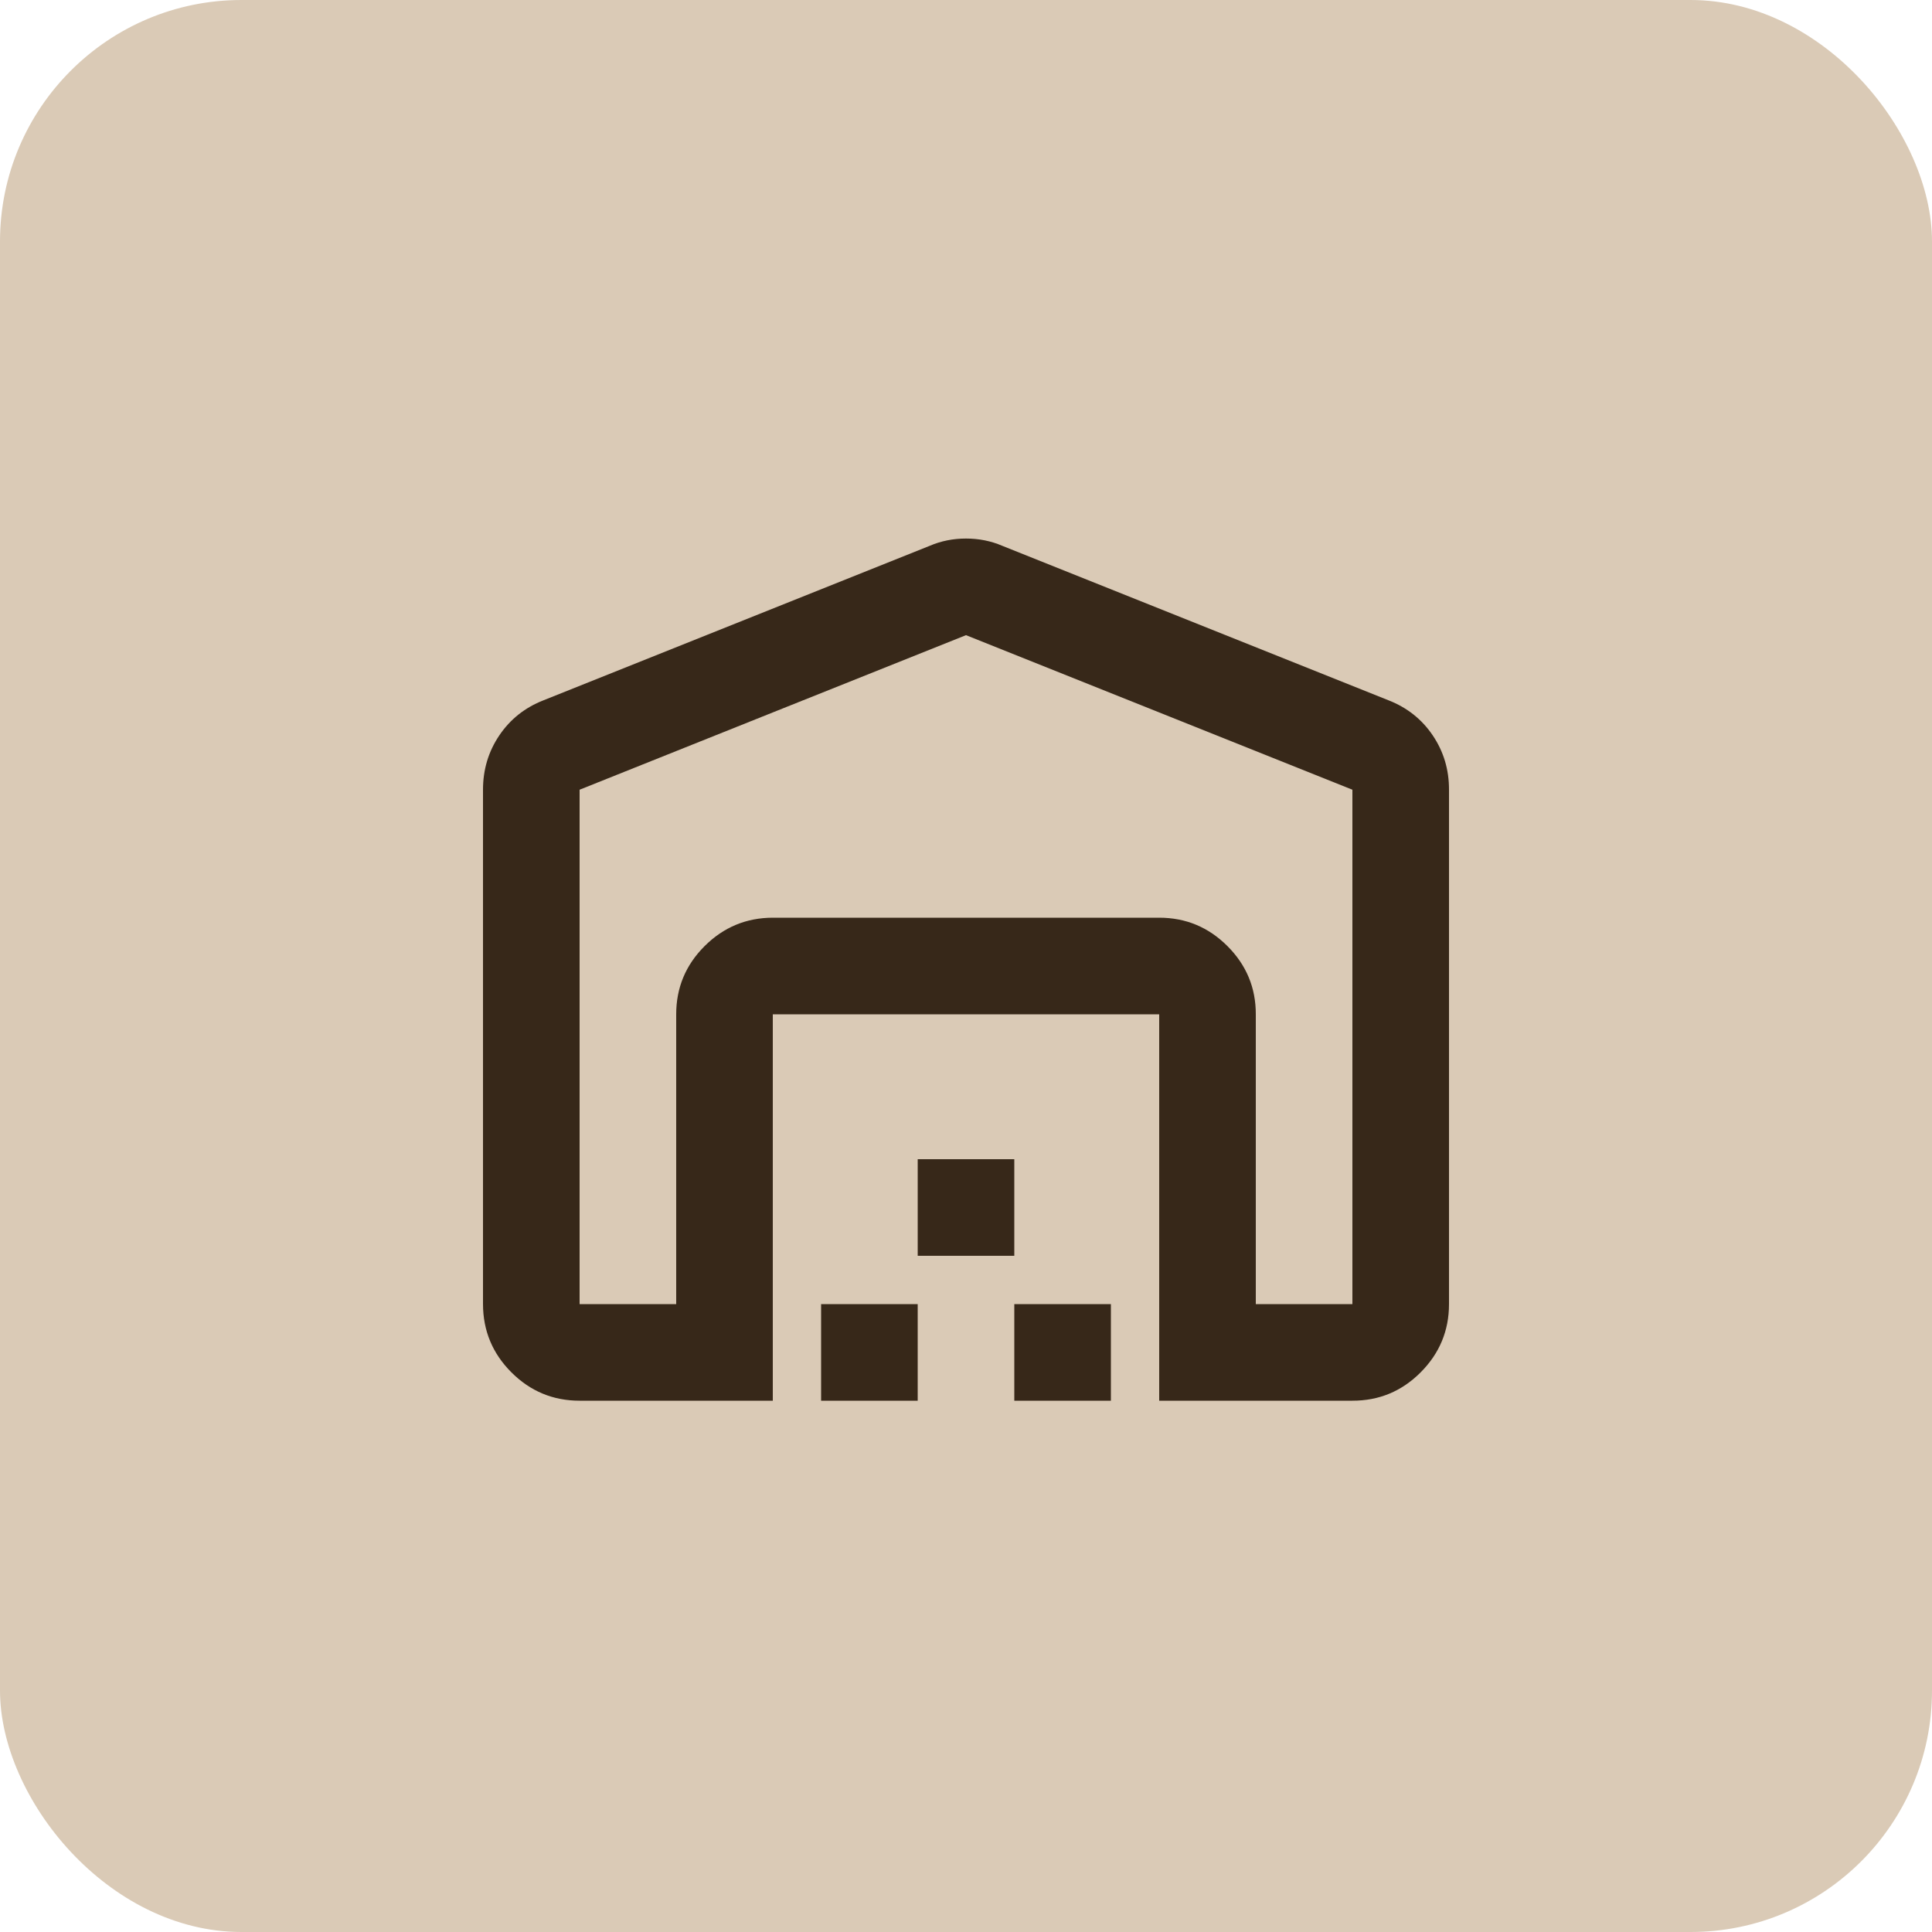 <svg xmlns="http://www.w3.org/2000/svg" width="40" height="40" viewBox="0 0 40 40" fill="none"><rect width="40" height="40" rx="5" fill="#DACAB6"></rect><path d="M20 13.15L12 16.35V27H14V21C14 20.45 14.196 19.979 14.588 19.588C14.98 19.197 15.451 19.001 16 19H24C24.55 19 25.021 19.196 25.413 19.588C25.805 19.98 26.001 20.451 26 21V27H28V16.35L20 13.15ZM10 27V16.35C10 15.933 10.113 15.558 10.338 15.225C10.563 14.892 10.867 14.65 11.25 14.5L19.25 11.3C19.483 11.2 19.733 11.15 20 11.15C20.267 11.15 20.517 11.2 20.75 11.3L28.75 14.5C29.133 14.65 29.438 14.892 29.663 15.225C29.888 15.558 30.001 15.933 30 16.35V27C30 27.55 29.804 28.021 29.413 28.413C29.022 28.805 28.551 29.001 28 29H24V21H16V29H12C11.45 29 10.979 28.804 10.588 28.413C10.197 28.022 10.001 27.551 10 27ZM17 29V27H19V29H17ZM19 26V24H21V26H19ZM21 29V27H23V29H21Z" fill="#372819"></path></svg>